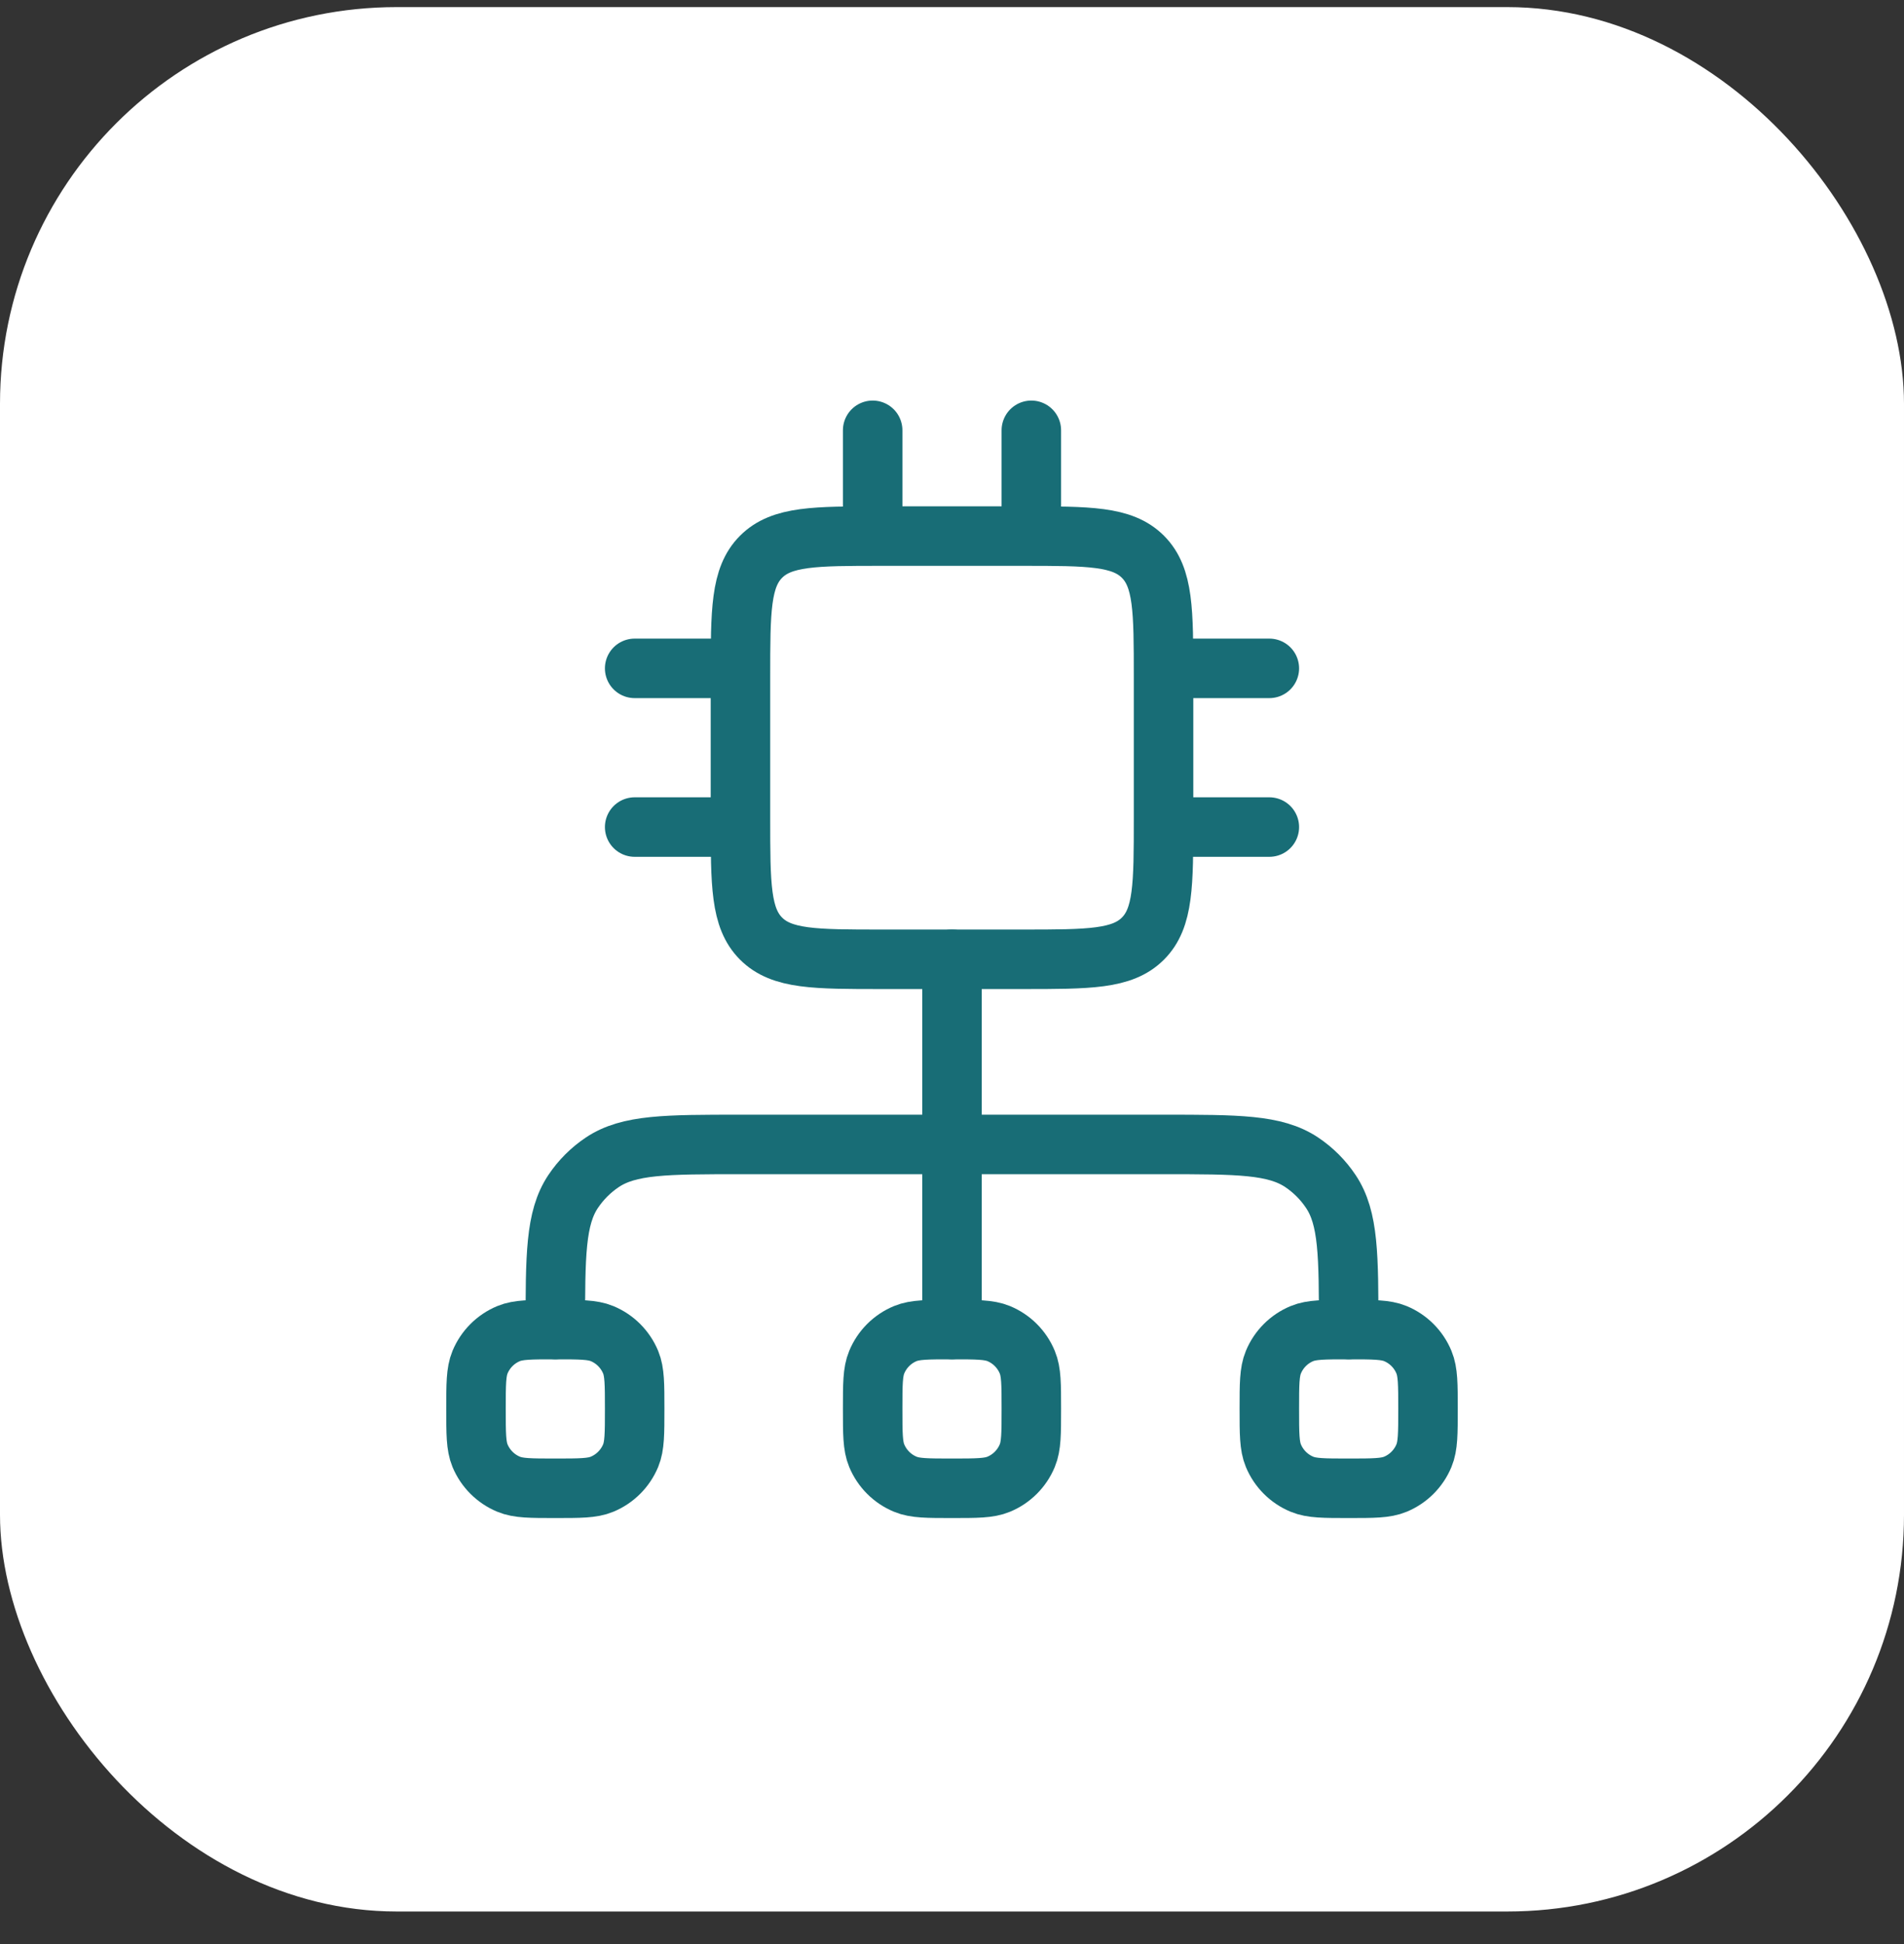 <svg width="48" height="49" viewBox="0 0 48 49" fill="none" xmlns="http://www.w3.org/2000/svg">
<rect x="0" y="0" width="48" height="49" fill="#333333" stroke="none"/>
<rect y="0.179" width="48" height="48" rx="10" fill="white"/>
<path d="M22 10.846V13.512M26 10.846V13.512M18.667 16.846H16M18.667 20.846H16M32 16.846H29.333M32 20.846H29.333M25.778 13.512H22.222C20.546 13.512 19.708 13.512 19.187 14.033C18.667 14.554 18.667 15.392 18.667 17.068V20.623C18.667 22.3 18.667 23.138 19.187 23.658C19.708 24.179 20.546 24.179 22.222 24.179H25.778C27.454 24.179 28.292 24.179 28.813 23.658C29.333 23.138 29.333 22.3 29.333 20.623V17.068C29.333 15.392 29.333 14.554 28.813 14.033C28.292 13.512 27.454 13.512 25.778 13.512Z" stroke="#186D76" stroke-width="1.5" stroke-linecap="round" stroke-linejoin="round"/>
<path d="M12.823 37.41C13.068 37.512 13.379 37.512 14 37.512C14.621 37.512 14.932 37.512 15.177 37.41C15.504 37.275 15.763 37.015 15.899 36.689C16 36.444 16 36.133 16 35.512C16 34.891 16 34.58 15.899 34.335C15.763 34.008 15.504 33.748 15.177 33.613C14.932 33.512 14.621 33.512 14 33.512C13.379 33.512 13.068 33.512 12.823 33.613C12.496 33.748 12.237 34.008 12.101 34.335C12 34.58 12 34.891 12 35.512C12 36.133 12 36.444 12.101 36.689C12.237 37.015 12.496 37.275 12.823 37.41Z" stroke="#186D76" stroke-width="1.5" stroke-linejoin="round"/>
<path d="M22.823 37.41C23.068 37.512 23.379 37.512 24 37.512C24.621 37.512 24.932 37.512 25.177 37.41C25.504 37.275 25.763 37.015 25.898 36.689C26 36.444 26 36.133 26 35.512C26 34.891 26 34.58 25.898 34.335C25.763 34.008 25.504 33.748 25.177 33.613C24.932 33.512 24.621 33.512 24 33.512C23.379 33.512 23.068 33.512 22.823 33.613C22.496 33.748 22.237 34.008 22.102 34.335C22 34.58 22 34.891 22 35.512C22 36.133 22 36.444 22.102 36.689C22.237 37.015 22.496 37.275 22.823 37.41Z" stroke="#186D76" stroke-width="1.5" stroke-linejoin="round"/>
<path d="M24 33.512V24.179" stroke="#186D76" stroke-width="1.5" stroke-linecap="round" stroke-linejoin="round"/>
<path d="M14 33.512C14 31.64 14 30.703 14.449 30.031C14.644 29.74 14.894 29.49 15.185 29.295C15.858 28.846 16.794 28.846 18.667 28.846H29.333C31.206 28.846 32.142 28.846 32.815 29.295C33.106 29.49 33.356 29.74 33.55 30.031C34 30.703 34 31.64 34 33.512" stroke="#186D76" stroke-width="1.5" stroke-linecap="round" stroke-linejoin="round"/>
<path d="M32.823 37.41C33.068 37.512 33.379 37.512 34 37.512C34.621 37.512 34.932 37.512 35.177 37.41C35.504 37.275 35.763 37.015 35.898 36.689C36 36.444 36 36.133 36 35.512C36 34.891 36 34.58 35.898 34.335C35.763 34.008 35.504 33.748 35.177 33.613C34.932 33.512 34.621 33.512 34 33.512C33.379 33.512 33.068 33.512 32.823 33.613C32.496 33.748 32.237 34.008 32.102 34.335C32 34.58 32 34.891 32 35.512C32 36.133 32 36.444 32.102 36.689C32.237 37.015 32.496 37.275 32.823 37.41Z" stroke="#186D76" stroke-width="1.5" stroke-linejoin="round"/>
</svg>
